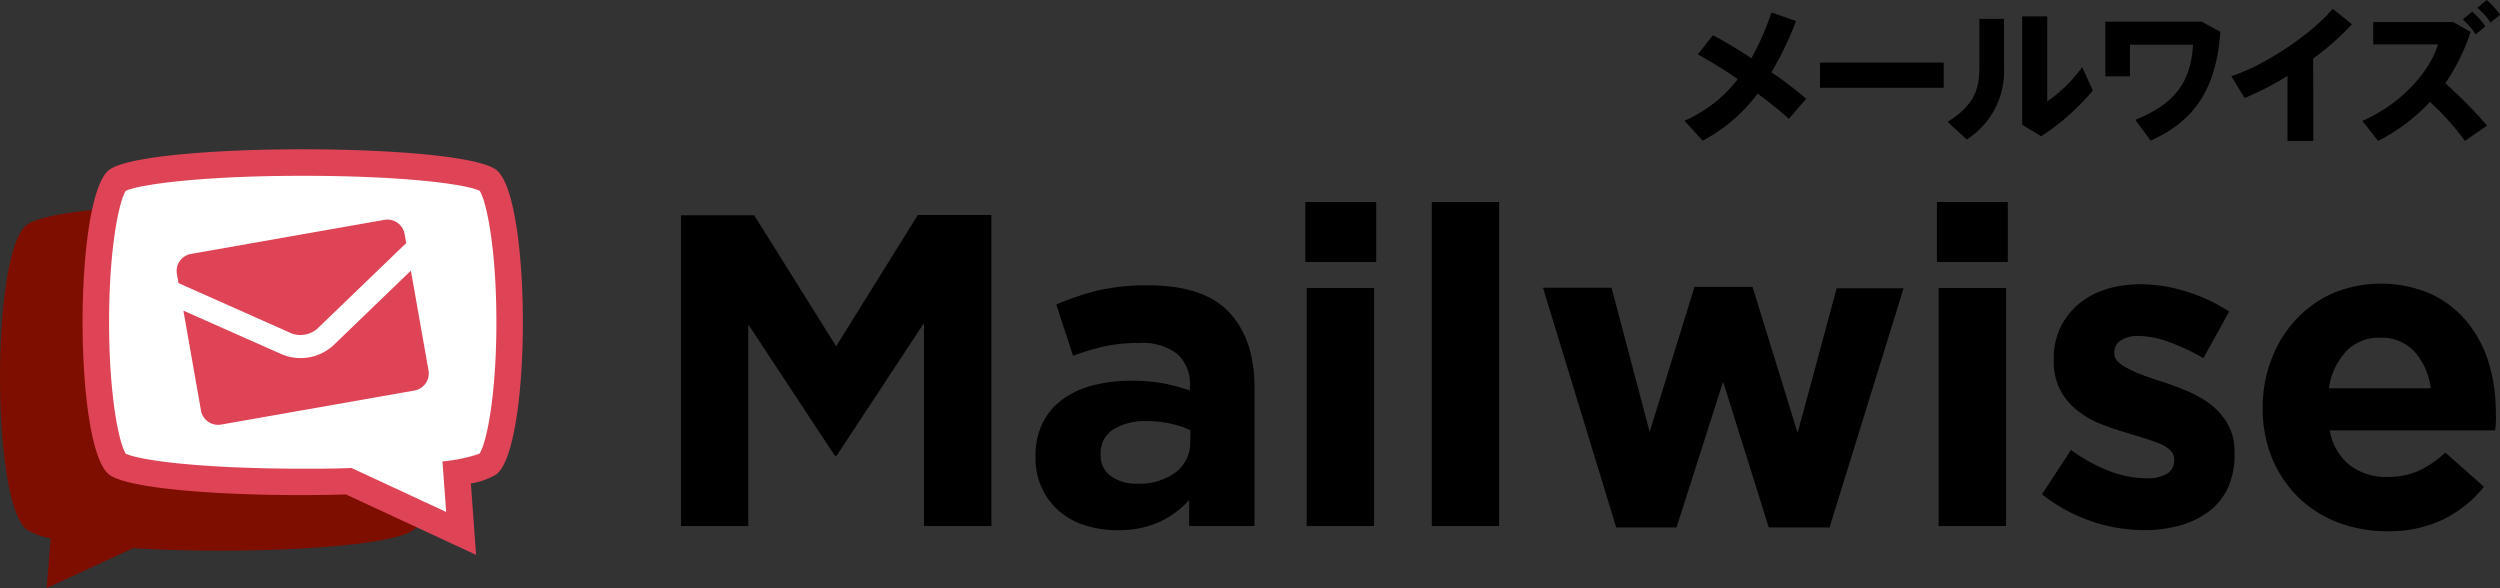 <svg xmlns="http://www.w3.org/2000/svg" width="375.41" height="88.31" viewBox="0 0 375.41 88.31"><rect x="0" y="0" width="375.41" height="88.31" fill="#333333" stroke="none"/><defs><style>.cls-2{fill:#de4356}</style></defs><g id="レイヤー_2" data-name="レイヤー 2"><g id="レイヤー_1-2" data-name="レイヤー 1"><path d="M138.75 79V48.51l-13.12 19.92h-.27l-13-19.72V79h-10.1V32.33h11L125.56 52l12.26-19.71h11.05V79zm39.82 0v-3.91a14.1 14.1 0 01-4.46 3.29 14.7 14.7 0 01-6.33 1.23 16.07 16.07 0 01-4.76-.69 11.23 11.23 0 01-3.89-2.1 10.12 10.12 0 01-2.63-3.43 10.76 10.76 0 01-1-4.7v-.13a11.07 11.07 0 011.07-5.06 9.65 9.65 0 013-3.53 13.34 13.34 0 014.53-2.1 22.87 22.87 0 015.82-.7 25.61 25.61 0 014.77.4 29.65 29.65 0 014 1.07V58a6.09 6.09 0 00-1.93-4.86 8.57 8.57 0 00-5.76-1.63 24 24 0 00-5.16.5 34.84 34.84 0 00-4.7 1.43l-2.53-7.72a41.27 41.27 0 016.13-2.07 32.44 32.44 0 017.73-.8q8.31 0 12.12 4.07t3.79 11.32V79zm.2-14.39a15.11 15.11 0 00-3-1 15.66 15.66 0 00-3.5-.37 9 9 0 00-5.13 1.27 4.15 4.15 0 00-1.86 3.66v.13a3.74 3.74 0 001.53 3.2 6.52 6.52 0 004 1.13 9 9 0 005.76-1.73 5.52 5.52 0 002.16-4.53zM196 39.33v-9h10.66v9zm.22 39.67V43.25h10.12V79zM215 79V30.33h10.12V79zm59.73.21h-9.12l-6.86-21.9-7 21.9h-9.05l-11-36H242l5.72 21.65 6.73-21.78h8.72L269.94 65l5.86-21.71h10.05zm16.12-39.88v-9h10.65v9zm.26 39.67V43.25h10.13V79zm43.45-5.75a9.54 9.54 0 01-2.89 3.57 13.28 13.28 0 01-4.36 2.1 20.15 20.15 0 01-5.37.69 24.9 24.9 0 01-15.31-5.39l4.37-6.66a24.08 24.08 0 005.82 3.2 15.76 15.76 0 005.43 1.06 5.63 5.63 0 003.23-.73 2.25 2.25 0 001-1.93V69a1.91 1.91 0 00-.6-1.4 5 5 0 00-1.63-1c-.69-.28-1.47-.56-2.36-.83s-1.82-.55-2.8-.86a39 39 0 01-3.76-1.3 13.42 13.42 0 01-3.43-2 9.71 9.71 0 01-2.5-3 9.22 9.22 0 01-1-4.39V54a10.79 10.79 0 011-4.83 10.93 10.93 0 012.79-3.56 12.13 12.13 0 014.13-2.2 17.46 17.46 0 015.1-.73 23 23 0 016.89 1.1 25.48 25.48 0 016.43 3l-3.87 7a31.63 31.63 0 00-5.19-2.43 13.56 13.56 0 00-4.46-.9 4.67 4.67 0 00-2.8.7 2.14 2.14 0 00-.93 1.77v.13a1.74 1.74 0 00.6 1.3 6.43 6.43 0 001.6 1.06 19.48 19.48 0 002.29 1c.87.31 1.79.62 2.77.93 1.24.4 2.51.88 3.79 1.43a16.39 16.39 0 013.47 2 10.21 10.21 0 012.53 2.93 8.37 8.37 0 011 4.2v.13a11.84 11.84 0 01-.98 5.22zm40.23-9.88c0 .35-.06.77-.1 1.26h-24.84a8.46 8.46 0 003 5.23 9 9 0 005.69 1.76 11.4 11.4 0 004.53-.86 15.47 15.47 0 004.13-2.8l5.8 5.13a17.86 17.86 0 01-6.11 4.91 18.89 18.89 0 01-8.45 1.77 20.52 20.52 0 01-7.44-1.35 17.3 17.3 0 01-5.93-3.8 17.49 17.49 0 01-3.89-5.83 19.37 19.37 0 01-1.4-7.49v-.13a19.85 19.85 0 011.3-7.19 18.07 18.07 0 013.63-5.93 17 17 0 015.56-4 18.86 18.86 0 0114.88.14 15.55 15.55 0 015.43 4.29 18 18 0 013.2 6.19 26 26 0 011 7.3v.13c.04.49.03.9.01 1.27zm-12.22-10.56a6.64 6.64 0 00-5.13-2.1 6.79 6.79 0 00-5.16 2.07 10.35 10.35 0 00-2.57 5.52H365a9.9 9.9 0 00-2.43-5.49zM263 8.74a38.44 38.44 0 003-6.87l3.7 1.29a49.11 49.11 0 01-3.7 7.68c2 1.37 3.79 2.75 5.23 4l-2.61 3c-1.17-1.08-2.84-2.41-4.69-3.79a24.68 24.68 0 01-8.25 7.08l-2.73-3a20.45 20.45 0 008-6.24 65.43 65.43 0 00-6-3.72l2.27-2.88c1.68.86 3.71 2.1 5.78 3.45zm28.87.66v3.78H273.3V9.4zm9.06-6.58v7.28a12.14 12.14 0 01-5.59 10.84l-2.88-2.64c4.1-2.55 4.78-5 4.78-8.36V2.82zm6.49-.36v12.75a20.72 20.72 0 005.25-5.14l1.6 3.52a35.37 35.37 0 01-7.75 6.87l-2.86-1.73V2.46zm25.99 2.32c-.61 8.81-4.08 13.47-10.46 16.34l-2.3-3.12c6.15-2.48 8.36-5.91 8.66-11.29h-9.47v4.75h-3.7V3.25h14.47zm13.97 16.38h-3.88V11.4a45 45 0 01-6.44 3.32l-2-3.29c5.05-1.56 12.45-6.63 15.22-10.12l2.9 2.32a38.19 38.19 0 01-5.83 5.16zm26.09-2.3l-3.33 2.3a38.74 38.74 0 00-5.25-5.86 27.86 27.86 0 01-7.78 5.86l-2.37-3c5.87-2.57 10.1-7.39 11.36-11.49h-9.73V3.31h12L371 4.78a30 30 0 01-3.81 7.73 67.66 67.66 0 016.28 6.35zm-2.25-17.12a10.93 10.93 0 012 2.23l-1.46 1.19a11.07 11.07 0 00-1.94-2.23zM373.41 0a11.14 11.14 0 012 2.21L374 3.4a9.75 9.75 0 00-2-2.21z"/><path d="M62.16 33.8c-5.29-4.16-52.9-4.16-58.19 0S-1.32 75.36 4 79.51a9.84 9.84 0 003.61 1.32L7 88.31l13-6c16.07 1 38.57 0 42.12-2.76 5.33-4.19 5.33-41.55.04-45.75z" fill="#7e0e00"/><path class="cls-2" d="M74.55 25.53c-5.29-4.15-52.89-4.15-58.18 0s-5.3 41.56 0 45.72c3.08 2.42 20.51 3.43 35.58 3l19.54 9.07-.78-10.73a10.37 10.37 0 003.84-1.37c5.29-4.13 5.29-41.53 0-45.69z"/><path d="M74.54 48.39c0-11-1.46-18.11-2.51-19.74-2.08-1-11.39-2.25-26.57-2.25S21 27.69 18.89 28.65c-1.05 1.63-2.51 8.75-2.51 19.74s1.46 18.11 2.51 19.74c2.08 1 11.39 2.25 26.57 2.25 2.62 0 5 0 7.31-.11L67 76.88l-.56-7.59A23.71 23.71 0 0072 68.13c1.08-1.63 2.54-8.75 2.54-19.74z" fill="#fff"/><path class="cls-2" d="M43.82 50.08a3.88 3.88 0 003.76-.66L61 36.5l-.25-1.38a2.6 2.6 0 00-3-2.11l-29.08 5.12a2.61 2.61 0 00-2.11 3l.24 1.38z"/><path class="cls-2" d="M50 51.92a7.33 7.33 0 01-7.58 1.33l-14.88-6.6 2.64 15a2.61 2.61 0 003 2.11l29.06-5.12a2.61 2.61 0 002.11-3l-2.65-15z"/></g></g></svg>